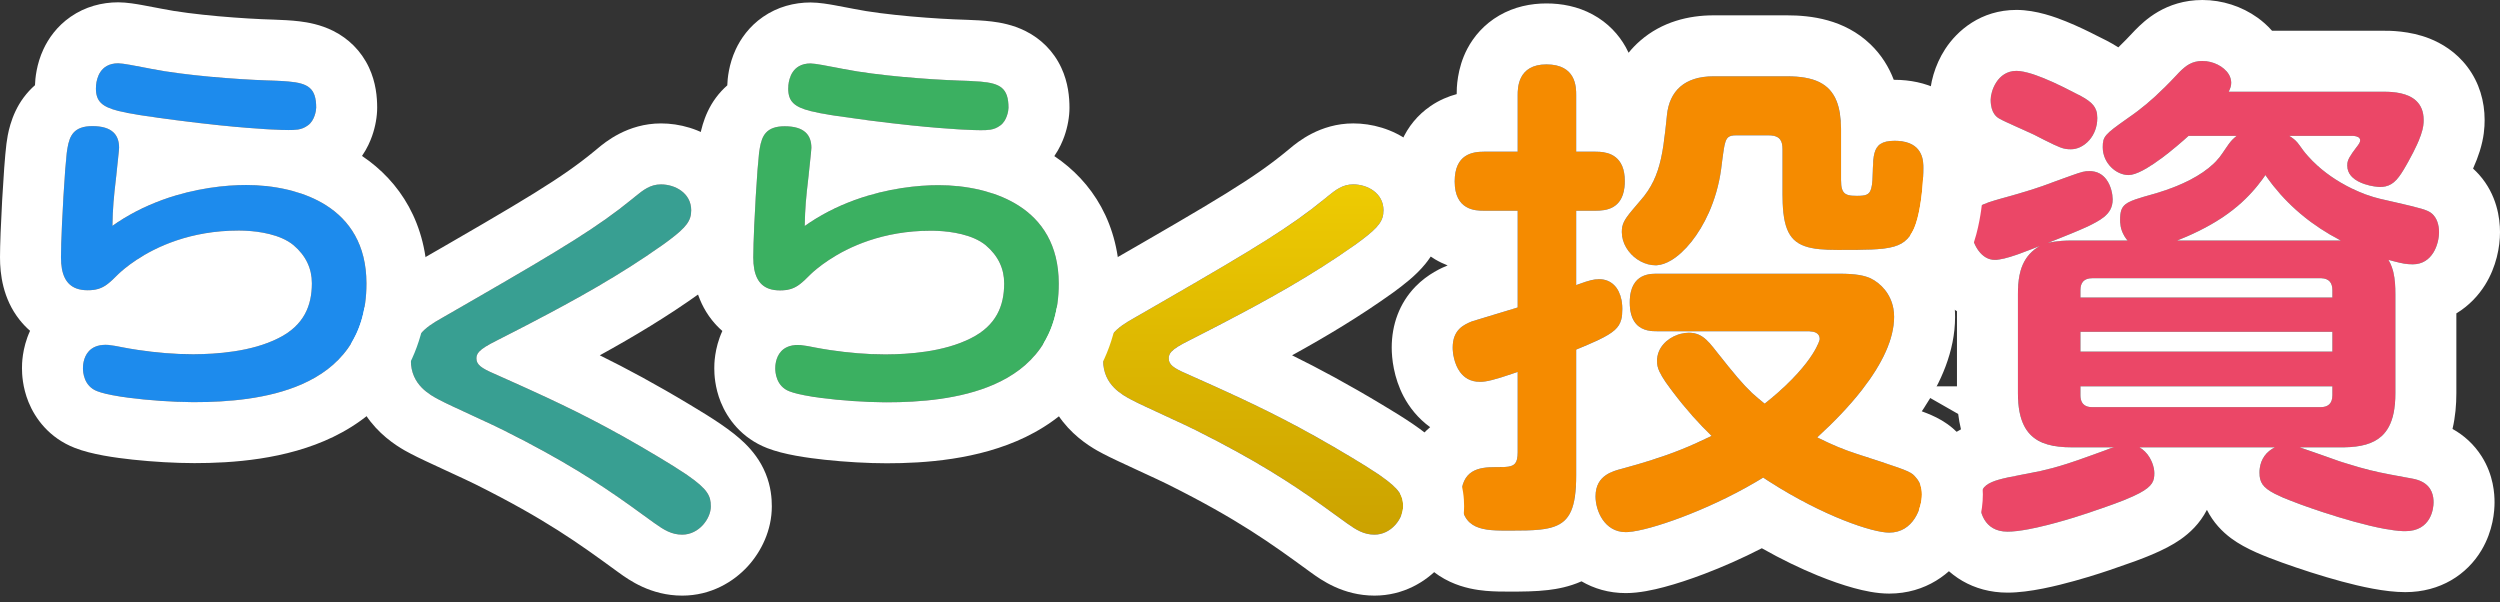 <svg width="328" height="79" viewBox="0 0 328 79" fill="none" xmlns="http://www.w3.org/2000/svg">
<rect x="0" y="0" width="328" height="79" fill="#333333" stroke="none"/>
<path d="M314.274 38.584C314.274 36.957 314.143 35.395 313.363 34.094C314.859 34.484 315.51 34.679 316.551 34.679C319.154 34.679 320 32.011 320 30.45C320 29.669 319.805 28.823 319.284 28.237C318.633 27.522 317.983 27.391 312.582 26.155C309.523 25.504 304.968 23.357 302.17 19.713C301.324 18.542 301.259 18.412 300.348 17.826H308.612C308.938 17.826 309.653 17.891 309.653 18.412C309.653 18.672 309.523 18.867 309.068 19.453C308.027 20.819 307.962 21.21 307.962 21.73C307.962 24.073 311.541 24.528 312.256 24.528C314.013 24.528 314.729 23.422 315.965 21.21C317.918 17.696 317.983 16.524 317.983 15.744C317.983 12.034 314.013 12.034 312.582 12.034H292.409C292.54 11.709 292.735 11.384 292.735 10.863C292.735 9.236 290.783 8 288.961 8C287.464 8 286.683 8.716 285.837 9.562C284.015 11.514 282.063 13.466 279.655 15.158C276.141 17.631 275.881 17.826 275.881 19.323C275.881 21.405 277.638 22.966 279.265 22.966C281.152 22.966 285.121 19.648 287.139 17.826H293.451C292.67 18.477 292.605 18.607 291.629 20.038C289.872 22.771 285.967 24.463 282.584 25.439C278.874 26.48 278.159 26.676 278.159 28.823C278.159 29.279 278.159 30.385 279.135 31.556H271.847C270.806 31.556 269.699 31.621 268.658 31.881C269.96 31.361 272.302 30.45 273.864 29.734C275.881 28.758 277.183 27.977 277.183 26.155C277.183 25.179 276.662 22.446 274.124 22.446C273.278 22.446 273.018 22.576 269.244 23.943C268.073 24.398 266.185 25.049 262.867 25.96C259.613 26.871 258.572 27.196 258.572 29.669C258.572 31.751 259.808 34.094 261.695 34.094C262.997 34.094 265.144 33.248 267.617 32.272C265.144 33.703 264.754 36.111 264.754 38.584V51.598C264.754 57.194 267.357 58.691 271.847 58.691H277.378C277.052 58.756 276.857 58.821 276.207 59.081C271.912 60.643 269.634 61.489 265.99 62.14C261.11 63.051 259.743 63.311 259.743 65.914C259.743 66.89 260.199 69.753 263.387 69.753C266.771 69.753 273.929 67.346 274.97 66.955C282.128 64.547 282.649 63.702 282.649 62.075C282.649 61.099 282.063 59.472 280.696 58.691H298.461C297.16 59.342 296.444 60.513 296.444 62.01C296.444 63.897 297.355 64.547 302.17 66.304C306.335 67.801 312.517 69.688 315.575 69.688C318.959 69.688 319.284 66.695 319.284 65.914C319.284 64.938 319.024 63.246 316.486 62.791C311.866 61.945 311.02 61.815 306.92 60.513C306.205 60.253 302.496 58.951 301.715 58.691H307.246C311.736 58.691 314.274 57.194 314.274 51.598V38.584ZM272.953 39.039V38.063C272.953 37.087 273.408 36.502 274.515 36.502H304.448C305.489 36.502 306.009 37.022 306.009 38.063V39.039H272.953ZM306.009 43.529V46.132H272.953V43.529H306.009ZM285.642 31.556C292.409 28.888 295.273 25.765 297.225 22.966C299.437 26.22 302.691 29.279 307.116 31.556H285.642ZM306.009 50.687V51.858C306.009 52.965 305.424 53.42 304.448 53.42H274.515C273.408 53.42 272.953 52.834 272.953 51.858V50.687H306.009ZM261.175 13.076C261.175 14.898 262.021 15.418 262.411 15.613C263.062 16.004 266.446 17.435 267.162 17.826C270.35 19.453 270.675 19.583 271.717 19.583C273.343 19.583 275.165 17.956 275.165 15.483C275.165 13.726 274.189 13.141 271.521 11.839C269.764 10.928 266.381 9.301 264.559 9.301C262.021 9.301 261.175 12.034 261.175 13.076Z" fill="#EB4767"/>
<path fill-rule="evenodd" clip-rule="evenodd" d="M315.452 26.816C315.393 26.802 315.333 26.788 315.272 26.773C314.656 26.63 313.935 26.465 313.086 26.27C312.923 26.233 312.755 26.195 312.582 26.155C312.475 26.132 312.367 26.108 312.256 26.081C311.709 25.951 311.121 25.775 310.508 25.555C310.423 25.524 310.338 25.493 310.253 25.461C309.719 25.26 309.169 25.026 308.612 24.759C308.378 24.646 308.143 24.527 307.907 24.403C307.643 24.264 307.379 24.116 307.116 23.962C306.894 23.832 306.673 23.697 306.453 23.556C305.619 23.023 304.804 22.415 304.045 21.73C303.604 21.332 303.182 20.909 302.786 20.46C302.663 20.321 302.543 20.179 302.425 20.035C302.338 19.929 302.254 19.821 302.17 19.713C302.152 19.688 302.135 19.664 302.117 19.64C302.089 19.601 302.063 19.564 302.036 19.527C301.898 19.335 301.782 19.175 301.68 19.037C301.318 18.552 301.118 18.345 300.658 18.03C300.566 17.967 300.464 17.9 300.348 17.826H308.612C308.636 17.826 308.661 17.826 308.688 17.827C308.742 17.829 308.803 17.832 308.866 17.839C309.213 17.875 309.654 18.003 309.654 18.412C309.654 18.672 309.523 18.867 309.068 19.453C308.902 19.67 308.762 19.862 308.642 20.035C308.632 20.049 308.622 20.063 308.612 20.077C308.006 20.957 307.962 21.299 307.962 21.73C307.962 22.255 308.141 22.685 308.428 23.037C308.485 23.107 308.547 23.174 308.612 23.238C309.046 23.664 309.644 23.957 310.235 24.154C311.097 24.443 311.946 24.528 312.256 24.528C312.504 24.528 312.731 24.506 312.942 24.462C312.952 24.46 312.961 24.458 312.971 24.456C313.536 24.332 313.984 24.047 314.401 23.601C314.416 23.584 314.431 23.568 314.447 23.551C314.855 23.1 315.236 22.493 315.672 21.73C315.759 21.577 315.849 21.417 315.942 21.251C315.95 21.238 315.958 21.224 315.966 21.21C316.453 20.332 316.823 19.601 317.103 18.985C317.196 18.782 317.279 18.591 317.353 18.412C317.461 18.151 317.55 17.916 317.624 17.701C317.963 16.717 317.983 16.172 317.983 15.744C317.983 13.462 316.481 12.584 314.991 12.246C314.219 12.071 313.45 12.041 312.895 12.036C312.781 12.034 312.676 12.034 312.582 12.034H292.409C292.434 11.973 292.461 11.912 292.488 11.849C292.606 11.58 292.735 11.286 292.735 10.863C292.735 10.494 292.634 10.145 292.458 9.826C292.442 9.798 292.426 9.77 292.409 9.743C291.779 8.701 290.333 8 288.961 8C287.53 8 286.754 8.654 285.949 9.45C285.912 9.487 285.875 9.524 285.837 9.562C285.755 9.65 285.673 9.738 285.59 9.826C285.309 10.124 285.025 10.423 284.737 10.72C284.506 10.957 284.272 11.194 284.035 11.43C283.636 11.826 283.227 12.219 282.804 12.607C282.735 12.67 282.666 12.733 282.596 12.796C281.925 13.402 281.222 13.993 280.474 14.56C280.278 14.709 280.079 14.855 279.877 15C279.804 15.053 279.73 15.106 279.655 15.158C279.521 15.253 279.39 15.344 279.265 15.433C279.241 15.45 279.217 15.467 279.193 15.483C279.139 15.521 279.086 15.559 279.034 15.596C276.133 17.644 275.885 17.915 275.881 19.289C275.881 19.3 275.881 19.311 275.881 19.323C275.881 21.405 277.638 22.966 279.265 22.966C279.758 22.966 280.394 22.74 281.1 22.372C281.268 22.284 281.441 22.189 281.616 22.086C281.624 22.082 281.631 22.077 281.639 22.073C282.267 21.704 282.933 21.249 283.592 20.76C283.593 20.759 283.594 20.758 283.596 20.757C283.605 20.75 283.615 20.743 283.625 20.736C283.705 20.676 283.784 20.616 283.864 20.556C284.091 20.384 284.315 20.21 284.537 20.035C285.235 19.482 285.9 18.92 286.474 18.417C286.712 18.208 286.935 18.009 287.139 17.826H293.451C292.953 18.24 292.746 18.444 292.409 18.906C292.313 19.038 292.207 19.192 292.08 19.377C291.998 19.495 291.909 19.627 291.808 19.775C291.753 19.856 291.694 19.943 291.631 20.035C291.63 20.036 291.629 20.037 291.629 20.038C291.375 20.433 291.076 20.807 290.74 21.16C290.64 21.265 290.536 21.368 290.43 21.47C289.584 22.276 288.545 22.967 287.42 23.556C287.327 23.605 287.233 23.653 287.139 23.701C286.651 23.946 286.149 24.172 285.642 24.382C285.455 24.459 285.267 24.534 285.079 24.606C284.438 24.852 283.794 25.072 283.163 25.267C283.088 25.29 283.014 25.312 282.94 25.334C282.821 25.37 282.702 25.405 282.584 25.439L282.554 25.448C281.563 25.726 280.787 25.944 280.182 26.155C279.817 26.283 279.515 26.408 279.265 26.543C279.22 26.567 279.177 26.592 279.135 26.617C278.441 27.033 278.204 27.554 278.165 28.502C278.161 28.604 278.159 28.711 278.159 28.823C278.159 29.199 278.159 30.019 278.708 30.952C278.725 30.981 278.743 31.01 278.761 31.039C278.866 31.209 278.99 31.382 279.135 31.556H271.847C271.808 31.556 271.77 31.556 271.731 31.556C271.314 31.558 270.886 31.571 270.458 31.604C269.853 31.65 269.245 31.735 268.658 31.881C268.875 31.795 269.121 31.697 269.387 31.591C269.693 31.47 270.026 31.338 270.373 31.199C270.795 31.03 271.239 30.852 271.68 30.671C271.732 30.649 271.784 30.628 271.835 30.607C271.839 30.605 271.843 30.603 271.847 30.602C272.142 30.48 272.434 30.358 272.718 30.238C273.126 30.064 273.514 29.894 273.864 29.734C273.929 29.703 273.994 29.671 274.057 29.64C274.08 29.629 274.102 29.618 274.124 29.607C274.258 29.541 274.388 29.476 274.515 29.411C274.895 29.216 275.242 29.024 275.551 28.823C275.712 28.719 275.862 28.612 276.002 28.502C276.752 27.907 277.183 27.203 277.183 26.155C277.183 26.143 277.183 26.131 277.182 26.118C277.175 25.539 276.993 24.41 276.363 23.556C275.897 22.926 275.188 22.446 274.124 22.446C273.52 22.446 273.215 22.512 271.717 23.047C271.692 23.056 271.666 23.065 271.641 23.075C271.428 23.151 271.192 23.236 270.929 23.331C270.884 23.348 270.837 23.364 270.79 23.381C270.639 23.436 270.48 23.494 270.311 23.555C270.267 23.572 270.222 23.588 270.176 23.605C270.06 23.647 269.939 23.691 269.813 23.736C269.633 23.802 269.443 23.87 269.244 23.943C269.135 23.985 269.019 24.029 268.897 24.075C268.368 24.274 267.712 24.505 266.881 24.774C266.588 24.869 266.273 24.968 265.934 25.072C265.92 25.076 265.906 25.081 265.891 25.085C265.593 25.177 265.277 25.272 264.941 25.371C264.927 25.375 264.912 25.379 264.898 25.384C264.789 25.416 264.678 25.448 264.566 25.481C264.324 25.551 264.072 25.623 263.811 25.697C263.51 25.782 263.195 25.87 262.867 25.96C262.737 25.996 262.61 26.032 262.487 26.066C262.421 26.085 262.355 26.104 262.291 26.122C262.082 26.181 261.884 26.239 261.696 26.295C259.357 26.994 258.572 27.521 258.572 29.669C258.572 29.899 258.587 30.133 258.617 30.366C258.854 32.241 260.017 34.094 261.696 34.094C262.414 34.094 263.39 33.836 264.537 33.441C264.652 33.401 264.768 33.36 264.887 33.318C264.899 33.314 264.911 33.309 264.923 33.305C265.417 33.128 265.939 32.929 266.483 32.717C266.852 32.574 267.23 32.424 267.617 32.272C267.094 32.575 266.664 32.922 266.311 33.303C266.128 33.502 265.965 33.709 265.821 33.925C265.491 34.421 265.259 34.961 265.097 35.529C265.041 35.728 264.993 35.929 264.953 36.134C264.799 36.92 264.754 37.748 264.754 38.584V51.598C264.754 52.498 264.821 53.292 264.953 53.991C264.962 54.039 264.971 54.086 264.981 54.132C264.985 54.151 264.989 54.17 264.993 54.189C265.247 55.39 265.7 56.298 266.337 56.972C267.548 58.255 269.422 58.691 271.847 58.691H277.378C277.053 58.756 276.857 58.821 276.207 59.081C276.098 59.121 275.991 59.16 275.885 59.199C275.731 59.254 275.581 59.309 275.433 59.363C275.116 59.478 274.811 59.589 274.515 59.696C273.886 59.923 273.3 60.132 272.741 60.327C272.665 60.353 272.589 60.379 272.514 60.405C272.288 60.483 272.066 60.558 271.847 60.631C271.611 60.71 271.378 60.786 271.148 60.86C270.529 61.057 269.927 61.237 269.316 61.402C268.276 61.683 267.209 61.922 265.99 62.14C265.753 62.184 265.524 62.227 265.303 62.269C264.581 62.404 263.946 62.527 263.387 62.65C262.531 62.837 261.856 63.023 261.333 63.25C260.155 63.763 259.743 64.485 259.743 65.914C259.743 66.89 260.199 69.753 263.387 69.753C264.146 69.753 265.095 69.632 266.121 69.44C266.49 69.371 266.869 69.293 267.252 69.208C267.271 69.204 267.289 69.2 267.307 69.195C270.606 68.459 274.25 67.225 274.97 66.955C275.238 66.865 275.497 66.777 275.747 66.691C276.34 66.487 276.882 66.295 277.378 66.113C277.819 65.95 278.224 65.796 278.595 65.649C278.649 65.627 278.703 65.605 278.756 65.584C278.771 65.578 278.786 65.572 278.8 65.566C278.817 65.559 278.833 65.553 278.849 65.546C279.604 65.24 280.21 64.962 280.697 64.703C282.456 63.764 282.649 63.064 282.649 62.075C282.649 61.879 282.625 61.657 282.576 61.42C282.382 60.48 281.789 59.315 280.697 58.691H298.461C297.336 59.254 296.648 60.205 296.483 61.42C296.457 61.61 296.444 61.807 296.444 62.01C296.444 63.247 296.835 63.952 298.461 64.787C298.726 64.923 299.024 65.062 299.359 65.208C299.412 65.231 299.465 65.254 299.519 65.277C300.129 65.538 300.854 65.819 301.715 66.137C301.863 66.192 302.014 66.248 302.17 66.304C302.522 66.431 302.889 66.56 303.267 66.691C303.673 66.832 304.091 66.974 304.52 67.115C304.611 67.146 304.703 67.176 304.796 67.207C307.456 68.081 310.435 68.938 312.832 69.38C313.726 69.545 314.539 69.652 315.225 69.681C315.233 69.681 315.241 69.681 315.249 69.682C315.361 69.686 315.47 69.688 315.575 69.688C318.959 69.688 319.284 66.695 319.284 65.914C319.284 65.138 319.119 63.908 317.774 63.208C317.429 63.029 317.005 62.884 316.486 62.791C316.289 62.755 316.099 62.72 315.916 62.686C315.8 62.665 315.686 62.644 315.575 62.624C314.829 62.487 314.19 62.37 313.617 62.26C311.513 61.858 310.296 61.564 307.914 60.825C307.701 60.759 307.479 60.69 307.246 60.616C307.14 60.583 307.031 60.548 306.921 60.513C306.589 60.392 305.613 60.048 304.585 59.687C304.574 59.683 304.563 59.679 304.552 59.676C304.518 59.664 304.483 59.651 304.448 59.639C304.182 59.546 303.914 59.452 303.655 59.362C302.794 59.061 302.024 58.794 301.715 58.691H307.246C307.331 58.691 307.416 58.691 307.499 58.689C307.528 58.689 307.556 58.689 307.584 58.688C309.686 58.651 311.337 58.255 312.473 57.216C313.232 56.522 313.76 55.541 314.041 54.189C314.195 53.443 314.274 52.584 314.274 51.598V38.584C314.274 37.59 314.225 36.621 314.01 35.721C313.994 35.657 313.978 35.593 313.961 35.529C313.875 35.212 313.767 34.903 313.631 34.606C313.552 34.431 313.463 34.26 313.363 34.094C313.486 34.126 313.603 34.157 313.716 34.186C313.847 34.221 313.971 34.253 314.09 34.284C315.104 34.548 315.696 34.679 316.551 34.679C319.154 34.679 320 32.011 320 30.45C320 30.34 319.996 30.23 319.988 30.119C319.972 29.89 319.937 29.66 319.882 29.436C319.773 28.992 319.582 28.572 319.284 28.237C318.848 27.758 318.413 27.541 316.551 27.079C316.23 27 315.866 26.913 315.452 26.816ZM296.898 23.426C297.01 23.272 297.119 23.119 297.225 22.966C297.273 23.038 297.322 23.108 297.371 23.179C297.404 23.227 297.437 23.274 297.471 23.321C297.526 23.4 297.582 23.478 297.639 23.556C297.759 23.722 297.883 23.888 298.009 24.053C298.053 24.11 298.097 24.168 298.141 24.225C298.197 24.297 298.253 24.368 298.31 24.439C298.31 24.439 298.31 24.439 298.31 24.439C299.448 25.868 300.801 27.24 302.38 28.502C302.527 28.619 302.676 28.736 302.827 28.852C302.972 28.962 303.119 29.072 303.267 29.181C303.649 29.461 304.042 29.735 304.448 30.001C305.231 30.515 306.059 31.004 306.934 31.462C306.994 31.493 307.055 31.525 307.116 31.556H285.642C286.074 31.386 286.491 31.213 286.892 31.039C287.457 30.794 287.991 30.546 288.498 30.296C289.602 29.749 290.574 29.19 291.436 28.624C291.498 28.583 291.56 28.543 291.621 28.502C293.5 27.243 294.847 25.952 295.908 24.693C295.947 24.647 295.985 24.601 296.023 24.555C296.024 24.553 296.026 24.552 296.028 24.549C296.115 24.443 296.201 24.337 296.285 24.232C296.446 24.03 296.6 23.828 296.749 23.628C296.765 23.607 296.781 23.584 296.798 23.563C296.799 23.56 296.801 23.558 296.802 23.556C296.834 23.512 296.866 23.469 296.898 23.426ZM272.953 43.529V46.132H306.01V43.529H272.953ZM306.01 50.687H272.953V51.858C272.953 52.634 273.24 53.163 273.913 53.348C273.984 53.367 274.059 53.383 274.139 53.394C274.254 53.411 274.38 53.42 274.515 53.42H304.448C305.424 53.42 306.01 52.965 306.01 51.858V50.687ZM274.515 36.502C273.408 36.502 272.953 37.087 272.953 38.063V39.039H306.01V38.063C306.01 37.063 305.529 36.544 304.569 36.504C304.529 36.502 304.489 36.502 304.448 36.502H274.515ZM324.466 22.119C324.824 21.318 325.114 20.566 325.339 19.846C325.902 18.054 325.983 16.723 325.983 15.744C325.983 13.304 325.297 10.857 323.721 8.773C322.208 6.773 320.299 5.668 318.763 5.06C316.119 4.013 313.431 4.029 312.687 4.034C312.646 4.034 312.611 4.034 312.582 4.034H298.092C297.468 3.331 296.805 2.758 296.188 2.317C294.12 0.836 291.549 0 288.961 0C284.084 0 281.295 2.79 280.21 3.875L280.083 4.002L279.989 4.103C279.275 4.868 278.598 5.569 277.926 6.214C276.896 5.555 275.888 5.066 275.215 4.74C275.179 4.722 275.145 4.705 275.111 4.689C274.127 4.181 272.632 3.444 271.052 2.807C269.771 2.292 267.178 1.301 264.559 1.301C259.882 1.301 256.785 4.012 255.208 6.438C253.83 8.558 253.175 11.017 253.175 13.076C253.175 15.261 253.699 17.497 255.034 19.457C255.22 19.73 255.411 19.982 255.606 20.217C255.298 20.403 254.985 20.612 254.674 20.848C253.196 21.965 252.01 23.475 251.303 25.344C250.673 27.009 250.572 28.577 250.572 29.669C250.572 32.137 251.266 34.768 252.701 36.995C253.523 38.27 254.867 39.784 256.754 40.829V50.691H250.572L256.914 54.315C256.997 54.983 257.116 55.658 257.278 56.33C255.686 57.176 253.997 58.559 252.892 60.748C251.886 62.739 251.743 64.67 251.743 65.914C251.743 67.269 252 69.847 253.545 72.374C255.428 75.452 258.852 77.753 263.387 77.753C266.314 77.753 269.936 76.837 272.198 76.209C274.587 75.545 276.744 74.824 277.629 74.501C281.006 73.363 283.983 72.242 286.074 70.781C287.266 69.948 288.614 68.716 289.547 66.892C290.39 68.572 291.581 69.771 292.722 70.621C294.669 72.072 297.297 73.042 299.428 73.82L299.446 73.826L299.465 73.833C301.698 74.635 304.499 75.553 307.209 76.283C309.677 76.947 312.889 77.688 315.575 77.688C320.179 77.688 323.672 75.375 325.57 72.19C327.109 69.61 327.284 67.032 327.284 65.914C327.284 64.841 327.173 62.361 325.59 59.868C324.596 58.303 323.276 57.115 321.769 56.275C322.145 54.682 322.274 53.083 322.274 51.598V41.117C323.915 40.125 325.177 38.77 326.043 37.379C327.528 34.994 328 32.395 328 30.45C328 28.633 327.591 25.54 325.263 22.922L325.234 22.889L325.204 22.856C324.986 22.616 324.741 22.368 324.466 22.119ZM267.921 18.212C267.952 18.228 267.982 18.243 268.011 18.258C268.06 18.283 268.108 18.307 268.155 18.331C268.21 18.358 268.263 18.385 268.315 18.411C269.229 18.871 269.819 19.152 270.265 19.323C270.862 19.551 271.202 19.583 271.717 19.583C272.1 19.583 272.493 19.493 272.872 19.323C273.327 19.118 273.76 18.797 274.124 18.378C274.743 17.667 275.165 16.673 275.165 15.483C275.165 15.099 275.119 14.771 275.018 14.48C274.669 13.469 273.672 12.893 271.717 11.935C271.653 11.903 271.588 11.871 271.521 11.839C271.395 11.774 271.259 11.704 271.117 11.632C271.108 11.627 271.098 11.622 271.089 11.618C270.953 11.549 270.811 11.478 270.664 11.405C270.605 11.375 270.544 11.346 270.483 11.316C269.769 10.966 268.945 10.585 268.115 10.249C267.411 9.964 266.703 9.712 266.056 9.539C265.869 9.49 265.688 9.446 265.512 9.411C265.165 9.341 264.843 9.301 264.559 9.301C262.021 9.301 261.175 12.034 261.175 13.076C261.175 14.898 262.021 15.418 262.411 15.613C262.715 15.796 263.614 16.204 264.559 16.628C264.714 16.698 264.871 16.768 265.027 16.838C265.079 16.861 265.131 16.885 265.183 16.908C265.37 16.992 265.554 17.074 265.73 17.154C266.143 17.339 266.515 17.509 266.794 17.642C266.869 17.678 266.938 17.711 266.999 17.742C267.062 17.773 267.117 17.802 267.162 17.826C267.435 17.965 267.688 18.094 267.921 18.212ZM263.899 17.246C263.898 17.246 263.911 17.248 263.938 17.255C263.912 17.25 263.899 17.247 263.899 17.246ZM285.174 8.608C285.178 8.598 285.179 8.596 285.176 8.604L285.174 8.608Z" fill="white"/>
<path d="M236.99 43.459C237.64 43.459 238.747 43.459 238.747 44.501C238.747 44.696 237.771 48.014 231.524 52.96C229.506 51.333 228.791 50.682 224.951 45.802C223.845 44.37 222.999 43.655 221.568 43.655C219.746 43.655 217.403 45.021 217.403 47.364C217.403 48.145 217.598 48.73 218.509 50.097C220.592 53.025 222.609 55.303 224.561 57.19C220.852 59.012 217.859 60.118 212.848 61.484C211.286 61.875 209.334 62.526 209.334 65.128C209.334 67.015 210.505 69.814 213.303 69.814C215.971 69.814 224.496 66.885 231.328 62.656C238.682 67.536 245.579 69.879 247.857 69.879C251.045 69.879 252.151 66.625 252.151 64.868C252.151 63.957 251.891 63.241 251.371 62.656C250.72 61.875 250.59 61.81 243.562 59.532C241.74 58.947 240.113 58.231 238.421 57.385C244.408 51.919 248.507 46.258 248.507 41.572C248.507 39.035 247.011 37.278 245.384 36.497C244.603 36.171 243.627 35.911 241.284 35.911H217.403C216.427 35.911 213.824 35.911 213.824 39.685C213.824 43.459 216.427 43.459 217.403 43.459H236.99ZM206.796 45.867C212.002 43.72 212.848 43.134 212.848 40.531C212.848 38.254 211.742 36.627 209.79 36.627C209.074 36.627 208.358 36.822 206.796 37.408V27.647H209.334C210.896 27.647 213.173 27.322 213.173 23.743C213.173 19.968 210.375 19.903 209.334 19.903H206.796V12.485C206.796 11.444 206.796 8.451 202.892 8.451C199.118 8.451 199.118 11.574 199.118 12.485V19.903H194.693C193.196 19.903 190.854 20.229 190.854 23.808C190.854 27.582 193.587 27.647 194.693 27.647H199.118V40.336C198.142 40.661 193.326 42.093 193.131 42.158C192.025 42.613 190.593 43.264 190.593 45.607C190.593 46.778 191.114 50.097 194.172 50.097C195.018 50.097 196.124 49.836 199.118 48.795V59.337C199.118 61.289 198.402 61.289 196.19 61.289C194.042 61.289 191.7 61.614 191.7 65.258C191.7 69.618 194.693 69.618 198.077 69.618C204.584 69.618 206.796 69.358 206.796 62.33V45.867ZM241.545 17.04C241.545 11.834 239.397 10.012 234.452 10.012H224.821C220.982 10.012 219.03 11.965 218.704 15.088C218.184 20.164 217.859 23.352 215.191 26.346C213.238 28.623 212.783 29.144 212.783 30.445C212.783 32.788 214.995 34.805 217.208 34.805C220.396 34.805 225.016 29.144 225.862 21.79C226.318 18.212 226.318 17.756 227.815 17.756H232.044C233.476 17.756 233.866 18.407 233.866 19.578V25.5C233.866 31.746 235.558 32.788 241.089 32.788C247.401 32.788 249.549 32.788 250.85 30.51C251.956 28.688 252.347 24.198 252.347 22.051C252.347 21.14 252.347 18.472 248.572 18.472C245.839 18.472 245.774 19.968 245.709 22.506C245.644 25.434 245.384 25.695 243.627 25.695C242.065 25.695 241.545 25.434 241.545 23.612V17.04Z" fill="#F58B00"/>
<path fill-rule="evenodd" clip-rule="evenodd" d="M229.77 51.459C228.721 50.465 227.599 49.158 225.25 46.181C225.153 46.057 225.053 45.931 224.951 45.802C224.903 45.739 224.855 45.678 224.807 45.618C224.145 44.782 223.566 44.213 222.877 43.911C222.487 43.74 222.062 43.655 221.568 43.655C221.219 43.655 220.851 43.705 220.483 43.802C220.365 43.834 220.247 43.87 220.13 43.911C218.71 44.409 217.403 45.614 217.403 47.364C217.403 47.828 217.472 48.223 217.719 48.754C217.888 49.116 218.14 49.542 218.509 50.097C218.615 50.245 218.72 50.391 218.825 50.536C218.838 50.554 218.851 50.572 218.864 50.59C218.944 50.7 219.023 50.808 219.102 50.916C219.116 50.935 219.13 50.953 219.144 50.972C219.266 51.137 219.387 51.299 219.508 51.459C221.238 53.747 222.923 55.606 224.561 57.19C224.479 57.23 224.397 57.27 224.315 57.31C221.718 58.574 219.448 59.492 216.543 60.408C215.986 60.583 215.406 60.758 214.796 60.936C214.18 61.116 213.533 61.297 212.848 61.484C212.142 61.661 211.356 61.891 210.706 62.33C209.92 62.863 209.334 63.703 209.334 65.128C209.334 67.015 210.505 69.814 213.303 69.814C213.408 69.814 213.521 69.809 213.643 69.8C216.469 69.594 223.87 67.032 230.213 63.326C230.487 63.166 230.76 63.004 231.03 62.839C231.092 62.801 231.153 62.764 231.215 62.726C231.253 62.702 231.291 62.679 231.328 62.656C231.364 62.679 231.399 62.703 231.435 62.726C231.552 62.803 231.669 62.88 231.785 62.956C231.911 63.038 232.037 63.119 232.162 63.2C239.198 67.71 245.665 69.879 247.857 69.879C251.045 69.879 252.151 66.625 252.151 64.868C252.151 63.957 251.891 63.241 251.371 62.656C250.834 62.012 250.651 61.855 246.667 60.543C245.818 60.264 244.796 59.932 243.562 59.532C241.803 58.967 240.226 58.28 238.597 57.472C238.538 57.443 238.48 57.414 238.421 57.385C240.652 55.348 242.621 53.283 244.214 51.253C244.244 51.214 244.274 51.175 244.305 51.136C246.931 47.759 248.507 44.478 248.507 41.572C248.507 41.202 248.476 40.848 248.416 40.512C248.068 38.542 246.773 37.164 245.384 36.497C244.603 36.171 243.627 35.911 241.284 35.911H217.403C217.344 35.911 217.278 35.911 217.208 35.912C216.581 35.919 215.555 35.994 214.796 36.733C214.61 36.914 214.439 37.136 214.295 37.408C214.168 37.647 214.061 37.924 213.981 38.246C213.881 38.651 213.824 39.127 213.824 39.685C213.824 39.991 213.841 40.273 213.873 40.531C213.989 41.466 214.299 42.102 214.697 42.535C215.545 43.459 216.792 43.459 217.403 43.459H236.99C237.482 43.459 238.236 43.459 238.573 43.911C238.681 44.056 238.747 44.248 238.747 44.501C238.747 44.587 238.555 45.285 237.8 46.466C237.581 46.809 237.314 47.193 236.99 47.615C236.338 48.462 235.457 49.462 234.273 50.587C233.975 50.87 233.658 51.161 233.32 51.459C233.263 51.509 233.206 51.56 233.149 51.61C232.678 52.021 232.169 52.447 231.618 52.885C231.587 52.91 231.555 52.935 231.524 52.96C231.502 52.943 231.481 52.925 231.46 52.908C230.885 52.444 230.415 52.057 229.943 51.622C229.885 51.568 229.828 51.514 229.77 51.459ZM212.708 41.922C212.812 41.524 212.848 41.071 212.848 40.531C212.848 40.238 212.83 39.955 212.793 39.685C212.778 39.568 212.759 39.453 212.736 39.341C212.577 38.545 212.251 37.88 211.775 37.408C211.273 36.911 210.605 36.627 209.79 36.627C209.125 36.627 208.46 36.795 207.118 37.288C207.071 37.305 207.024 37.323 206.976 37.34C206.918 37.362 206.858 37.385 206.796 37.408V27.647H209.334C210.765 27.647 212.796 27.374 213.127 24.577C213.129 24.555 213.132 24.534 213.134 24.513C213.16 24.274 213.173 24.018 213.173 23.743C213.173 20.509 211.12 19.998 209.876 19.918C209.669 19.905 209.483 19.903 209.334 19.903H206.796V12.485C206.796 11.444 206.796 8.451 202.892 8.451C199.118 8.451 199.118 11.574 199.118 12.485V19.903H194.693C193.196 19.903 190.854 20.229 190.854 23.808C190.854 27.582 193.587 27.647 194.693 27.647H199.118V40.336C199.036 40.363 198.927 40.398 198.796 40.44C198.77 40.448 198.743 40.457 198.715 40.465C197.733 40.774 195.71 41.382 194.386 41.779C193.693 41.987 193.192 42.138 193.131 42.158C192.025 42.613 190.593 43.264 190.593 45.607C190.593 46.297 190.774 47.732 191.548 48.795C192.088 49.537 192.916 50.097 194.172 50.097C194.987 50.097 196.044 49.855 198.796 48.907C198.901 48.87 199.008 48.833 199.118 48.795V59.337C199.118 60.047 199.023 60.499 198.796 60.786C198.399 61.289 197.597 61.289 196.19 61.289C194.042 61.289 191.7 61.614 191.7 65.258C191.7 69.618 194.693 69.618 198.077 69.618C199.646 69.618 200.966 69.603 202.065 69.481C204.818 69.177 206.187 68.204 206.63 65.128C206.743 64.341 206.796 63.417 206.796 62.33V45.867C206.905 45.822 207.013 45.778 207.118 45.734C207.151 45.72 207.184 45.707 207.216 45.693C208.121 45.318 208.884 44.99 209.527 44.69C209.574 44.668 209.619 44.647 209.665 44.625C209.691 44.613 209.717 44.6 209.743 44.588C209.759 44.58 209.774 44.573 209.79 44.566C211.658 43.667 212.428 42.993 212.708 41.922ZM207.495 76.27C205.886 76.985 204.327 77.269 203.134 77.411C201.464 77.611 199.636 77.618 198.077 77.618C198.039 77.618 198 77.618 197.96 77.618C197.195 77.619 196.058 77.619 194.935 77.518C193.757 77.412 192.026 77.155 190.244 76.327C188.29 75.418 186.437 73.89 185.193 71.602C184.026 69.458 183.7 67.207 183.7 65.258C183.7 62.002 184.743 58.485 187.636 56.043C186.052 54.901 184.898 53.428 184.153 52.01C182.844 49.517 182.593 46.994 182.593 45.607C182.593 42.601 183.599 39.78 185.7 37.61C187.339 35.917 189.239 35.106 189.931 34.823C189.387 34.613 188.828 34.35 188.273 34.02C184.557 31.813 182.854 27.928 182.854 23.808C182.854 20.117 184.196 16.305 187.695 13.911C188.853 13.118 190.042 12.639 191.117 12.348C191.112 11.647 191.135 9.009 192.513 6.395C193.351 4.806 194.695 3.191 196.704 2.028C198.683 0.883 200.835 0.451 202.892 0.451C204.884 0.451 206.989 0.835 208.954 1.898C210.975 2.99 212.392 4.556 213.302 6.192C213.436 6.435 213.559 6.678 213.671 6.92C214.117 6.37 214.622 5.842 215.191 5.346C218.056 2.85 221.577 2.012 224.821 2.012H234.452C237.584 2.012 241.969 2.524 245.386 5.797C246.862 7.21 247.833 8.822 248.462 10.472C248.499 10.472 248.536 10.472 248.572 10.472C252.601 10.472 256.49 12.089 258.722 15.783C260.392 18.547 260.355 21.413 260.347 21.983C260.347 22.011 260.347 22.034 260.347 22.051C260.347 23.502 260.222 25.547 259.93 27.556C259.695 29.167 259.179 32.147 257.749 34.561C257.239 35.439 256.597 36.312 255.786 37.112C256.246 38.469 256.507 39.961 256.507 41.572C256.507 46.143 254.567 50.291 252.384 53.595C252.303 53.718 252.221 53.84 252.138 53.963C252.394 54.057 252.627 54.146 252.839 54.231C253.539 54.512 254.517 54.941 255.494 55.634C256.53 56.37 257.196 57.149 257.461 57.468C259.363 59.672 260.151 62.302 260.151 64.868C260.151 67.092 259.529 69.91 257.896 72.409C256.062 75.215 252.686 77.879 247.857 77.879C246.211 77.879 244.535 77.508 243.237 77.153C241.788 76.757 240.174 76.199 238.472 75.504C236.249 74.596 233.761 73.408 231.153 71.93C228.557 73.267 225.951 74.404 223.595 75.299C221.736 76.006 219.941 76.596 218.34 77.021C216.927 77.397 215.06 77.814 213.303 77.814C211.051 77.814 209.107 77.21 207.495 76.27ZM252.338 22.654C252.344 22.437 252.347 22.235 252.347 22.051C252.347 21.226 252.347 18.96 249.545 18.54C249.252 18.496 248.929 18.472 248.572 18.472C247.728 18.472 247.138 18.615 246.724 18.887C245.881 19.442 245.769 20.535 245.722 22.051C245.717 22.199 245.713 22.35 245.709 22.506C245.7 22.928 245.687 23.294 245.665 23.612C245.634 24.08 245.585 24.444 245.507 24.727C245.507 24.727 245.507 24.727 245.507 24.727C245.47 24.859 245.427 24.975 245.376 25.074C245.222 25.375 244.996 25.533 244.663 25.614C244.484 25.657 244.274 25.679 244.027 25.688C243.903 25.693 243.77 25.695 243.627 25.695C242.728 25.695 242.175 25.609 241.866 25.188C241.786 25.079 241.722 24.947 241.673 24.788C241.584 24.496 241.545 24.113 241.545 23.612V17.04C241.545 16.979 241.544 16.918 241.544 16.858C241.529 15.409 241.343 14.229 240.97 13.282C240.038 10.921 237.944 10.014 234.46 10.012C234.457 10.012 234.455 10.012 234.452 10.012H224.821C220.982 10.012 219.03 11.965 218.704 15.088L218.703 15.099C218.672 15.408 218.641 15.711 218.61 16.006C218.568 16.405 218.527 16.792 218.484 17.167C218.334 18.497 218.169 19.688 217.927 20.78C217.926 20.782 217.926 20.784 217.926 20.786C217.69 21.851 217.38 22.824 216.939 23.743C216.503 24.651 215.939 25.506 215.191 26.346L215.143 26.401C214.724 26.89 214.376 27.296 214.087 27.647C213.824 27.966 213.61 28.238 213.438 28.484C213.278 28.712 213.154 28.918 213.059 29.115C212.854 29.541 212.783 29.932 212.783 30.445C212.783 31.893 213.628 33.217 214.796 34.017C214.946 34.119 215.102 34.214 215.262 34.298C215.87 34.62 216.539 34.805 217.208 34.805C217.272 34.805 217.337 34.803 217.403 34.798C217.987 34.757 218.615 34.535 219.255 34.155C221.017 33.109 222.875 30.866 224.193 27.911C224.951 26.211 225.531 24.275 225.812 22.195C225.83 22.061 225.847 21.926 225.862 21.79C225.864 21.78 225.865 21.77 225.866 21.76C225.882 21.638 225.897 21.52 225.911 21.405C225.945 21.142 225.976 20.897 226.005 20.67C226.06 20.249 226.11 19.888 226.161 19.578C226.228 19.171 226.297 18.853 226.381 18.605C226.475 18.33 226.587 18.141 226.738 18.012C226.977 17.808 227.311 17.756 227.815 17.756H232.044C232.57 17.756 232.955 17.844 233.232 18.012C233.357 18.089 233.461 18.182 233.545 18.291C233.781 18.598 233.866 19.031 233.866 19.578V25.5C233.866 25.901 233.873 26.282 233.888 26.642C233.906 27.097 233.937 27.519 233.981 27.911C234.355 31.266 235.702 32.391 238.745 32.693C239.436 32.761 240.214 32.788 241.089 32.788C241.155 32.788 241.22 32.788 241.284 32.788C242.14 32.788 242.918 32.787 243.627 32.78C244.985 32.767 246.087 32.731 246.995 32.629C247.084 32.619 247.171 32.609 247.256 32.597C249.117 32.353 250.117 31.792 250.85 30.51C250.855 30.502 250.859 30.494 250.864 30.486C251.609 29.238 252.026 26.775 252.217 24.655C252.282 23.936 252.321 23.256 252.337 22.676C252.337 22.669 252.338 22.661 252.338 22.654Z" fill="white"/>
<path d="M144.733 47.271C144.733 50.362 146.999 51.702 148.493 52.474C149.627 53.093 155.602 55.771 156.89 56.441C166.781 61.386 171.469 64.838 176.569 68.547C177.857 69.474 178.887 70.144 180.33 70.144C182.545 70.144 184.09 68.032 184.09 66.435C184.09 64.58 183.318 63.602 177.29 59.995C168.636 54.792 163.02 52.32 155.654 49.023C153.851 48.25 153.336 47.786 153.336 47.014C153.336 46.241 153.902 45.726 156.066 44.644C163.639 40.78 171.16 36.865 178.063 31.92C180.742 29.962 181.514 29.086 181.514 27.592C181.514 25.326 179.402 24.192 177.548 24.192C176.105 24.192 175.178 24.965 174.096 25.841C168.996 30.065 163.69 33.156 148.648 41.811C147.102 42.686 144.733 44.077 144.733 47.271Z" fill="url(#paint0_linear)"/>
<path fill-rule="evenodd" clip-rule="evenodd" d="M153.71 46.117C153.435 46.411 153.336 46.69 153.336 47.014C153.336 47.412 153.472 47.728 153.851 48.046C154.208 48.346 154.78 48.648 155.654 49.023C155.866 49.118 156.077 49.212 156.286 49.306C157.216 49.722 158.12 50.126 159.007 50.526C159.033 50.538 159.059 50.549 159.085 50.561C159.288 50.653 159.491 50.744 159.693 50.836C159.723 50.849 159.753 50.863 159.784 50.877C159.869 50.915 159.954 50.954 160.039 50.993C160.249 51.088 160.457 51.183 160.666 51.278C165.856 53.647 170.689 56.027 177.29 59.995C178.724 60.853 179.861 61.563 180.76 62.17C180.852 62.233 180.942 62.293 181.028 62.353C181.038 62.36 181.048 62.367 181.058 62.374C183.673 64.182 184.09 65.072 184.09 66.435C184.09 68.032 182.545 70.144 180.33 70.144C178.927 70.144 177.915 69.511 176.676 68.624C176.641 68.599 176.605 68.573 176.569 68.547C176.477 68.48 176.385 68.413 176.293 68.346C175.363 67.67 174.444 67.001 173.501 66.329C173.496 66.326 173.492 66.323 173.488 66.32C169.367 63.385 164.787 60.389 156.89 56.441C156.316 56.142 154.81 55.445 153.217 54.708C153.187 54.694 153.158 54.681 153.128 54.667C153.07 54.64 153.012 54.613 152.953 54.586C151.052 53.707 149.093 52.802 148.493 52.474C147.782 52.106 146.896 51.61 146.163 50.858C145.355 50.03 144.733 48.891 144.733 47.271C144.733 45.863 145.193 44.805 145.841 43.988C146.662 42.951 147.784 42.3 148.648 41.811C150.3 40.86 151.834 39.977 153.264 39.152C153.278 39.143 153.293 39.135 153.307 39.127C164.574 32.624 169.322 29.743 173.754 26.122C173.769 26.11 173.784 26.098 173.799 26.085C173.817 26.071 173.835 26.056 173.852 26.042C173.934 25.975 174.015 25.908 174.096 25.841C174.116 25.825 174.136 25.809 174.155 25.793C175.212 24.937 176.132 24.192 177.548 24.192C179.402 24.192 181.514 25.326 181.514 27.592C181.514 28.955 180.871 29.804 178.724 31.428C178.703 31.445 178.681 31.461 178.659 31.478C178.472 31.619 178.273 31.766 178.063 31.92C177.937 32.01 177.81 32.1 177.683 32.19C172.219 36.062 166.377 39.305 160.434 42.397C160.221 42.508 160.007 42.619 159.794 42.73C159.221 43.027 158.647 43.322 158.073 43.617C158.029 43.64 157.985 43.662 157.942 43.685C157.317 44.005 156.692 44.325 156.066 44.644C154.809 45.272 154.091 45.709 153.71 46.117ZM169.521 46.616C173.976 44.165 178.444 41.488 182.722 38.423L182.753 38.401L182.783 38.379C184.077 37.433 185.742 36.18 187.004 34.625C188.694 32.543 189.514 30.169 189.514 27.592C189.514 23.636 187.543 20.519 185.009 18.629C182.685 16.896 179.956 16.192 177.548 16.192C173.162 16.192 170.204 18.669 169.239 19.477C169.17 19.535 169.111 19.584 169.063 19.623L169.028 19.651L168.993 19.68C164.542 23.367 159.945 26.081 144.683 34.862C144.646 34.883 144.604 34.906 144.56 34.931C142.946 35.835 136.733 39.315 136.733 47.271C136.733 55.323 143.069 58.675 144.767 59.554C145.653 60.025 147.555 60.904 149.072 61.605L149.276 61.7C151.217 62.597 152.771 63.316 153.199 63.539L153.256 63.568L153.312 63.596C162.434 68.157 166.725 71.279 171.556 74.793C171.658 74.868 171.761 74.942 171.864 75.017L171.879 75.028L171.895 75.039C171.935 75.068 171.977 75.099 172.021 75.13C173.32 76.07 176.19 78.144 180.33 78.144C184.118 78.144 187.09 76.321 188.953 74.278C190.702 72.359 192.09 69.579 192.09 66.435C192.09 65.402 191.985 63.855 191.284 62.135C190.591 60.433 189.554 59.142 188.549 58.157C186.817 56.46 184.287 54.859 181.405 53.135C176.855 50.4 173.082 48.373 169.521 46.616Z" fill="white"/>
<path d="M132.315 14.145C132.315 10.951 130.666 10.745 126.494 10.591C122.63 10.488 115.16 9.973 110.369 8.994C109.03 8.736 106.969 8.324 106.351 8.324C103.415 8.324 103.415 11.312 103.415 11.621C103.415 13.939 104.909 14.454 109.545 15.176C121.033 16.876 127.421 17.082 128.657 17.082C129.791 17.082 130.46 17.03 131.233 16.464C132.109 15.845 132.315 14.506 132.315 14.145ZM105.578 29.652C105.63 26.818 105.836 25.273 106.093 23.006C106.145 22.439 106.454 19.658 106.454 19.4C106.454 17.752 105.578 16.567 102.951 16.567C100.221 16.567 99.86 18.164 99.603 19.967C99.293 22.439 98.83 30.939 98.83 33.773C98.83 36.658 99.912 38.1 102.333 38.1C104.187 38.1 104.909 37.43 106.351 35.988C107.433 34.958 112.79 30.27 122.115 30.27C122.784 30.27 127.009 30.27 129.327 32.176C130.975 33.567 131.748 35.267 131.748 37.173C131.748 40.058 130.769 42.685 127.369 44.385C123.609 46.291 118.663 46.497 116.036 46.497C113.1 46.497 109.751 46.136 106.815 45.57C105.269 45.261 104.96 45.261 104.703 45.261C101.715 45.261 101.715 47.991 101.715 48.352C101.715 48.815 101.818 50.67 103.569 51.34C105.63 52.164 111.966 52.782 116.345 52.782C125.515 52.782 138.909 50.927 138.909 37.224C138.909 26.458 129.018 24.294 123.145 24.294C118.457 24.294 111.451 25.479 105.578 29.652Z" fill="#3BB061"/>
<path fill-rule="evenodd" clip-rule="evenodd" d="M126.748 2.595L126.79 2.596C127.802 2.634 129.011 2.684 130.138 2.822C131.218 2.954 132.883 3.236 134.566 4.083C136.51 5.061 138.203 6.656 139.241 8.881C140.157 10.844 140.315 12.774 140.315 14.145C140.315 15.299 140.086 16.62 139.648 17.865C139.417 18.521 139.015 19.478 138.326 20.48C143.279 23.801 146.909 29.352 146.909 37.224C146.909 42.011 145.718 46.287 143.331 49.87C140.972 53.413 137.781 55.779 134.552 57.342C128.358 60.341 121.195 60.782 116.345 60.782C113.835 60.782 110.868 60.608 108.23 60.324C105.97 60.08 102.848 59.653 100.657 58.791C97.269 57.475 95.431 54.9 94.568 52.767C93.777 50.81 93.715 49.069 93.715 48.352C93.715 48.341 93.715 48.329 93.715 48.314C93.713 47.886 93.705 45.742 94.773 43.423C94.295 43.008 93.838 42.534 93.41 41.995C91.195 39.208 90.83 35.964 90.83 33.773C90.83 30.684 91.306 21.845 91.664 18.974L91.673 18.905L91.683 18.835C91.688 18.8 91.694 18.759 91.7 18.712C91.812 17.882 92.177 15.178 93.926 12.822C94.386 12.202 94.888 11.664 95.42 11.199C95.447 10.352 95.606 8.455 96.534 6.47C97.167 5.115 98.264 3.485 100.11 2.211C102.012 0.899 104.19 0.324 106.351 0.324C107.469 0.324 108.85 0.571 109.412 0.672C109.441 0.677 109.467 0.682 109.491 0.686C110.163 0.806 110.906 0.949 111.491 1.063C111.631 1.09 111.761 1.115 111.88 1.138L111.925 1.147L111.971 1.156C116.081 1.996 123.006 2.495 126.707 2.594L126.748 2.595ZM104.835 8.682C103.415 9.485 103.415 11.379 103.415 11.621C103.415 13.29 104.189 14.024 106.351 14.574C107.099 14.764 108.014 14.932 109.12 15.109C109.144 15.113 109.167 15.116 109.191 15.12C109.288 15.136 109.387 15.151 109.487 15.167C109.506 15.17 109.526 15.173 109.545 15.176C111.082 15.403 112.528 15.604 113.882 15.781C116.031 16.062 117.95 16.283 119.638 16.457C120.945 16.592 122.115 16.699 123.145 16.783C124.071 16.858 124.885 16.915 125.587 16.958C125.823 16.973 126.046 16.985 126.256 16.997C126.279 16.998 126.301 16.999 126.323 17C127.524 17.065 128.302 17.082 128.657 17.082C129.153 17.082 129.561 17.072 129.927 17.013C130.397 16.938 130.799 16.782 131.233 16.464C132.109 15.845 132.315 14.506 132.315 14.145C132.315 11.576 131.248 10.94 128.657 10.709C128.19 10.668 127.673 10.639 127.104 10.615C127.05 10.613 126.995 10.61 126.939 10.608C126.794 10.602 126.645 10.597 126.494 10.591C126.288 10.585 126.073 10.579 125.849 10.571C121.925 10.435 115.184 9.941 110.646 9.049C110.598 9.04 110.55 9.03 110.502 9.021C110.487 9.018 110.472 9.015 110.457 9.012C110.428 9.006 110.398 9 110.369 8.994C110.233 8.968 110.09 8.94 109.942 8.911C108.627 8.657 106.907 8.324 106.351 8.324C105.72 8.324 105.224 8.462 104.835 8.682ZM106.408 19.964C106.436 19.673 106.454 19.462 106.454 19.4C106.454 17.752 105.578 16.567 102.951 16.567C100.511 16.567 99.964 17.842 99.691 19.4C99.659 19.585 99.63 19.775 99.603 19.967C99.594 20.032 99.586 20.101 99.578 20.174C99.519 20.69 99.456 21.402 99.391 22.237C99.391 22.239 99.391 22.242 99.391 22.244C99.387 22.294 99.383 22.345 99.379 22.396C99.224 24.441 99.066 27.166 98.959 29.531C98.88 31.282 98.83 32.837 98.83 33.773C98.83 36.007 99.479 37.376 100.896 37.88C101.309 38.027 101.787 38.1 102.333 38.1C103.369 38.1 104.051 37.891 104.703 37.456C104.792 37.396 104.881 37.332 104.97 37.263C105.394 36.938 105.825 36.514 106.351 35.988C106.702 35.653 107.505 34.933 108.748 34.112C111.332 32.407 115.819 30.27 122.115 30.27C122.276 30.27 122.646 30.27 123.145 30.297C124.714 30.381 127.569 30.73 129.327 32.176C130.975 33.567 131.748 35.267 131.748 37.173C131.748 37.19 131.748 37.207 131.748 37.224C131.736 40.089 130.749 42.695 127.369 44.385C123.751 46.219 119.037 46.479 116.345 46.496C116.239 46.497 116.136 46.497 116.036 46.497C113.797 46.497 111.318 46.287 108.965 45.937C108.232 45.827 107.512 45.704 106.815 45.57C106.648 45.536 106.496 45.507 106.357 45.48C106.204 45.451 106.067 45.426 105.943 45.404C105.91 45.398 105.877 45.392 105.845 45.387C105.113 45.261 104.894 45.261 104.703 45.261C103.615 45.261 102.924 45.622 102.484 46.099C101.715 46.934 101.715 48.122 101.715 48.352C101.715 48.815 101.818 50.67 103.569 51.34C103.865 51.458 104.249 51.572 104.703 51.681C104.965 51.743 105.251 51.804 105.556 51.863C105.57 51.866 105.584 51.869 105.599 51.871C106.207 51.988 106.892 52.096 107.626 52.194C110.224 52.542 113.437 52.764 116.036 52.781C116.14 52.782 116.243 52.782 116.345 52.782C120.707 52.782 126.024 52.362 130.401 50.448C130.412 50.443 130.423 50.438 130.435 50.433C135.243 48.319 138.909 44.393 138.909 37.224C138.909 37.207 138.909 37.19 138.909 37.173C138.894 32.08 136.66 28.92 133.69 27.005C133.665 26.99 133.641 26.974 133.617 26.959C132.26 26.097 130.754 25.492 129.238 25.079C129.045 25.026 128.851 24.976 128.657 24.93C126.709 24.46 124.772 24.294 123.145 24.294C122.813 24.294 122.469 24.3 122.115 24.312C121.335 24.34 120.505 24.4 119.637 24.498C117.828 24.703 115.857 25.077 113.841 25.681C111.562 26.364 109.227 27.343 107.007 28.707C106.525 29.003 106.048 29.318 105.578 29.652C105.6 28.447 105.65 27.474 105.72 26.581C105.799 25.571 105.904 24.661 106.022 23.628C106.041 23.467 106.06 23.303 106.079 23.135C106.084 23.092 106.089 23.049 106.093 23.006C106.1 22.938 106.11 22.837 106.122 22.713C106.147 22.469 106.183 22.134 106.221 21.769C106.25 21.495 106.281 21.205 106.31 20.925C106.314 20.885 106.318 20.846 106.322 20.807C106.355 20.496 106.385 20.203 106.408 19.964ZM124.63 38.612C124.63 38.612 124.625 38.61 124.615 38.605C124.625 38.609 124.63 38.612 124.63 38.612Z" fill="white"/>
<path d="M53.905 47.272C53.905 50.363 56.172 51.703 57.666 52.475C58.799 53.093 64.775 55.772 66.063 56.442C75.954 61.387 80.641 64.839 85.742 68.548C87.029 69.475 88.06 70.145 89.502 70.145C91.717 70.145 93.263 68.033 93.263 66.436C93.263 64.581 92.49 63.603 86.463 59.996C77.808 54.793 72.193 52.321 64.826 49.024C63.023 48.251 62.508 47.787 62.508 47.015C62.508 46.242 63.075 45.727 65.238 44.645C72.811 40.781 80.332 36.866 87.235 31.921C89.914 29.963 90.687 29.087 90.687 27.593C90.687 25.327 88.575 24.193 86.72 24.193C85.278 24.193 84.351 24.966 83.269 25.842C78.169 30.066 72.863 33.157 57.82 41.812C56.275 42.687 53.905 44.078 53.905 47.272Z" fill="#389F92"/>
<path fill-rule="evenodd" clip-rule="evenodd" d="M62.883 46.118C62.608 46.412 62.508 46.691 62.508 47.015C62.508 47.413 62.645 47.729 63.024 48.047C63.381 48.347 63.952 48.649 64.826 49.024C65.038 49.119 65.249 49.213 65.458 49.306C66.388 49.723 67.292 50.127 68.179 50.527C68.205 50.539 68.231 50.55 68.257 50.562C68.461 50.654 68.663 50.745 68.865 50.837C68.895 50.85 68.926 50.864 68.956 50.878C69.041 50.916 69.126 50.955 69.212 50.994C69.421 51.089 69.63 51.184 69.838 51.279C75.029 53.648 79.862 56.028 86.463 59.996C87.897 60.855 89.033 61.564 89.933 62.172C90.025 62.233 90.114 62.294 90.201 62.354C90.211 62.361 90.221 62.368 90.231 62.375C92.845 64.183 93.263 65.073 93.263 66.436C93.263 68.033 91.717 70.145 89.502 70.145C88.1 70.145 87.087 69.512 85.849 68.625C85.813 68.6 85.777 68.574 85.742 68.548C85.649 68.481 85.557 68.414 85.465 68.347C84.535 67.671 83.616 67.002 82.673 66.33C82.669 66.327 82.665 66.324 82.66 66.321C78.539 63.386 73.959 60.39 66.063 56.442C65.489 56.143 63.983 55.446 62.39 54.709C62.36 54.695 62.33 54.681 62.3 54.668C62.242 54.641 62.184 54.614 62.126 54.587C60.225 53.708 58.266 52.803 57.666 52.475C56.955 52.108 56.068 51.611 55.335 50.859C54.528 50.031 53.905 48.892 53.905 47.272C53.905 45.864 54.366 44.806 55.013 43.989C55.834 42.952 56.956 42.301 57.82 41.812C59.472 40.861 61.007 39.978 62.436 39.153C62.451 39.144 62.465 39.136 62.48 39.128C73.747 32.625 78.494 29.744 82.926 26.123C82.942 26.111 82.957 26.099 82.972 26.086C82.99 26.072 83.007 26.058 83.025 26.043C83.106 25.976 83.188 25.909 83.269 25.842C83.288 25.826 83.308 25.81 83.328 25.794C84.385 24.938 85.304 24.193 86.72 24.193C88.575 24.193 90.687 25.327 90.687 27.593C90.687 28.956 90.044 29.805 87.897 31.43C87.875 31.446 87.854 31.462 87.832 31.479C87.644 31.62 87.446 31.767 87.235 31.921C87.109 32.011 86.983 32.101 86.856 32.191C81.392 36.063 75.549 39.306 69.607 42.398C69.393 42.51 69.18 42.62 68.966 42.731C68.393 43.028 67.82 43.323 67.246 43.618C67.202 43.641 67.158 43.663 67.114 43.686C66.489 44.006 65.864 44.326 65.238 44.645C63.982 45.273 63.264 45.71 62.883 46.118ZM78.693 46.617C83.149 44.166 87.616 41.489 91.894 38.424L91.925 38.402L91.956 38.38C93.249 37.434 94.914 36.181 96.177 34.626C97.867 32.544 98.687 30.169 98.687 27.593C98.687 23.637 96.716 20.52 94.182 18.63C91.858 16.897 89.129 16.193 86.72 16.193C82.335 16.193 79.376 18.67 78.411 19.478C78.342 19.536 78.284 19.585 78.235 19.624L78.2 19.652L78.166 19.681C73.715 23.368 69.117 26.082 53.856 34.863C53.818 34.884 53.777 34.907 53.732 34.932C52.119 35.836 45.905 39.316 45.905 47.272C45.905 55.324 52.242 58.676 53.939 59.554C54.825 60.026 56.727 60.905 58.245 61.606L58.449 61.701C60.39 62.598 61.944 63.317 62.372 63.54L62.428 63.569L62.485 63.597C71.606 68.158 75.897 71.279 80.729 74.794C80.831 74.869 80.933 74.943 81.036 75.018L81.052 75.029L81.067 75.04C81.107 75.069 81.149 75.1 81.193 75.131C82.493 76.071 85.362 78.145 89.502 78.145C93.29 78.145 96.263 76.322 98.126 74.278C99.874 72.36 101.263 69.58 101.263 66.436C101.263 65.403 101.158 63.856 100.456 62.136C99.763 60.434 98.727 59.143 97.721 58.158C95.989 56.461 93.459 54.86 90.578 53.136C86.028 50.401 82.254 48.374 78.693 46.617Z" fill="white"/>
<path d="M41.485 14.125C41.485 10.931 39.836 10.725 35.664 10.57C31.8 10.467 24.33 9.952 19.539 8.973C18.2 8.716 16.139 8.304 15.521 8.304C12.585 8.304 12.585 11.292 12.585 11.601C12.585 13.919 14.079 14.434 18.715 15.155C30.203 16.855 36.591 17.061 37.827 17.061C38.961 17.061 39.63 17.01 40.403 16.443C41.279 15.825 41.485 14.486 41.485 14.125ZM14.748 29.631C14.8 26.798 15.006 25.252 15.264 22.986C15.315 22.419 15.624 19.637 15.624 19.38C15.624 17.731 14.748 16.546 12.121 16.546C9.391 16.546 9.03 18.143 8.773 19.946C8.464 22.419 8 30.919 8 33.752C8 36.637 9.082 38.08 11.503 38.08C13.358 38.08 14.079 37.41 15.521 35.967C16.603 34.937 21.961 30.249 31.285 30.249C31.955 30.249 36.179 30.249 38.497 32.155C40.145 33.546 40.918 35.246 40.918 37.152C40.918 40.037 39.94 42.664 36.539 44.364C32.779 46.27 27.833 46.477 25.206 46.477C22.27 46.477 18.921 46.116 15.985 45.549C14.439 45.24 14.13 45.24 13.873 45.24C10.885 45.24 10.885 47.971 10.885 48.331C10.885 48.795 10.988 50.649 12.739 51.319C14.8 52.143 21.136 52.761 25.515 52.761C34.685 52.761 48.079 50.907 48.079 37.204C48.079 26.437 38.188 24.273 32.315 24.273C27.627 24.273 20.621 25.458 14.748 29.631Z" fill="#1D8BED"/>
<path fill-rule="evenodd" clip-rule="evenodd" d="M35.918 2.574L35.96 2.576C36.972 2.613 38.181 2.663 39.308 2.801C40.388 2.934 42.054 3.215 43.736 4.062C45.68 5.041 47.373 6.635 48.412 8.861C49.328 10.823 49.485 12.754 49.485 14.125C49.485 15.278 49.257 16.6 48.818 17.844C48.587 18.501 48.185 19.457 47.496 20.46C52.449 23.781 56.079 29.331 56.079 37.204C56.079 41.991 54.888 46.266 52.502 49.85C50.143 53.392 46.951 55.758 43.722 57.322C37.529 60.321 30.365 60.761 25.515 60.761C23.006 60.761 20.038 60.588 17.4 60.303C15.14 60.059 12.018 59.632 9.827 58.77C6.439 57.455 4.601 54.879 3.738 52.746C2.947 50.789 2.885 49.048 2.885 48.331C2.885 48.321 2.885 48.308 2.885 48.294C2.883 47.866 2.875 45.721 3.944 43.403C3.465 42.987 3.008 42.513 2.58 41.975C0.365 39.187 0 35.944 0 33.752C0 30.664 0.476 21.824 0.835 18.954L0.843 18.884L0.853 18.815C0.858 18.78 0.864 18.739 0.87 18.691C0.982 17.861 1.348 15.157 3.096 12.802C3.556 12.182 4.058 11.643 4.59 11.178C4.617 10.332 4.777 8.435 5.704 6.45C6.337 5.094 7.435 3.464 9.28 2.191C11.182 0.879 13.36 0.304 15.521 0.304C16.64 0.304 18.02 0.551 18.583 0.652C18.611 0.657 18.637 0.661 18.662 0.666C19.333 0.785 20.076 0.929 20.661 1.042C20.801 1.069 20.931 1.095 21.05 1.117L21.096 1.126L21.141 1.135C25.251 1.975 32.177 2.475 35.877 2.573L35.918 2.574ZM14.005 8.662C12.585 9.465 12.585 11.358 12.585 11.601C12.585 13.269 13.359 14.004 15.521 14.553C16.27 14.743 17.184 14.911 18.29 15.088C18.314 15.092 18.337 15.096 18.361 15.1C18.458 15.115 18.557 15.131 18.657 15.146C18.676 15.149 18.696 15.152 18.715 15.155C20.252 15.383 21.698 15.583 23.052 15.761C25.201 16.041 27.12 16.263 28.808 16.437C30.116 16.572 31.285 16.678 32.315 16.762C33.241 16.838 34.055 16.895 34.757 16.938C34.993 16.952 35.216 16.965 35.426 16.977C35.449 16.978 35.471 16.979 35.493 16.98C36.694 17.044 37.473 17.061 37.827 17.061C38.324 17.061 38.731 17.051 39.097 16.993C39.567 16.918 39.969 16.762 40.403 16.443C41.279 15.825 41.485 14.486 41.485 14.125C41.485 11.555 40.418 10.92 37.827 10.689C37.36 10.647 36.843 10.619 36.275 10.595C36.22 10.592 36.165 10.59 36.109 10.588C35.964 10.582 35.816 10.576 35.664 10.57C35.459 10.565 35.243 10.558 35.019 10.55C31.095 10.414 24.354 9.921 19.816 9.029C19.768 9.019 19.72 9.01 19.673 9C19.657 8.997 19.642 8.994 19.627 8.991C19.598 8.985 19.569 8.979 19.539 8.973C19.404 8.947 19.26 8.92 19.112 8.891C17.797 8.636 16.077 8.304 15.521 8.304C14.89 8.304 14.394 8.442 14.005 8.662ZM15.578 19.943C15.606 19.652 15.624 19.442 15.624 19.38C15.624 17.731 14.748 16.546 12.121 16.546C9.681 16.546 9.134 17.822 8.861 19.38C8.829 19.565 8.8 19.754 8.773 19.946C8.765 20.011 8.756 20.08 8.748 20.153C8.689 20.669 8.626 21.382 8.561 22.217C8.561 22.219 8.561 22.221 8.561 22.224C8.557 22.274 8.553 22.324 8.549 22.375C8.394 24.42 8.236 27.145 8.13 29.511C8.051 31.262 8 32.816 8 33.752C8 35.986 8.649 37.355 10.066 37.859C10.479 38.006 10.957 38.08 11.503 38.08C12.539 38.08 13.221 37.871 13.873 37.435C13.962 37.375 14.051 37.311 14.14 37.243C14.565 36.917 14.995 36.494 15.521 35.967C15.873 35.633 16.675 34.912 17.918 34.092C20.502 32.386 24.989 30.249 31.285 30.249C31.447 30.249 31.816 30.249 32.315 30.276C33.884 30.36 36.739 30.71 38.497 32.155C40.145 33.546 40.918 35.246 40.918 37.152C40.918 37.169 40.918 37.187 40.918 37.204C40.907 40.068 39.919 42.675 36.539 44.364C32.922 46.198 28.207 46.459 25.515 46.476C25.409 46.476 25.306 46.477 25.206 46.477C22.967 46.477 20.488 46.267 18.135 45.916C17.402 45.807 16.682 45.684 15.985 45.549C15.818 45.516 15.666 45.486 15.527 45.46C15.374 45.431 15.237 45.406 15.114 45.384C15.08 45.378 15.047 45.372 15.015 45.367C14.283 45.24 14.064 45.24 13.873 45.24C12.786 45.24 12.094 45.602 11.654 46.079C10.885 46.913 10.885 48.102 10.885 48.331C10.885 48.795 10.988 50.649 12.739 51.319C13.035 51.437 13.419 51.551 13.873 51.66C14.135 51.723 14.421 51.784 14.726 51.843C14.74 51.846 14.755 51.848 14.769 51.851C15.377 51.967 16.062 52.075 16.796 52.173C19.394 52.521 22.607 52.744 25.206 52.76C25.31 52.761 25.413 52.761 25.515 52.761C29.877 52.761 35.194 52.342 39.571 50.427C39.582 50.422 39.593 50.417 39.605 50.412C44.413 48.298 48.079 44.372 48.079 37.204C48.079 37.187 48.079 37.169 48.079 37.152C48.064 32.06 45.83 28.899 42.86 26.985C42.836 26.969 42.811 26.953 42.787 26.938C41.431 26.076 39.925 25.471 38.408 25.058C38.215 25.005 38.021 24.956 37.827 24.909C35.879 24.44 33.943 24.273 32.315 24.273C31.983 24.273 31.639 24.279 31.285 24.292C30.505 24.32 29.675 24.379 28.807 24.477C26.998 24.683 25.027 25.056 23.012 25.66C20.732 26.344 18.397 27.323 16.177 28.686C15.695 28.983 15.218 29.297 14.748 29.631C14.77 28.426 14.82 27.454 14.89 26.56C14.969 25.55 15.074 24.64 15.193 23.607C15.211 23.446 15.23 23.282 15.249 23.115C15.254 23.072 15.259 23.029 15.264 22.986C15.27 22.917 15.28 22.817 15.293 22.692C15.317 22.448 15.353 22.113 15.391 21.749C15.42 21.475 15.451 21.185 15.48 20.904C15.484 20.865 15.489 20.825 15.493 20.786C15.525 20.476 15.555 20.182 15.578 19.943ZM13.433 53.214C13.433 53.214 13.433 53.214 13.433 53.214L13.433 53.214C13.433 53.214 13.433 53.214 13.433 53.214ZM33.8 38.592C33.8 38.592 33.795 38.59 33.785 38.585C33.795 38.589 33.8 38.591 33.8 38.592Z" fill="white"/>
<defs>
<linearGradient id="paint0_linear" x1="164.411" y1="24.192" x2="164.411" y2="70.144" gradientUnits="userSpaceOnUse">
<stop stop-color="#EECB02"/>
<stop offset="1" stop-color="#CBA200"/>
</linearGradient>
</defs>
</svg>
